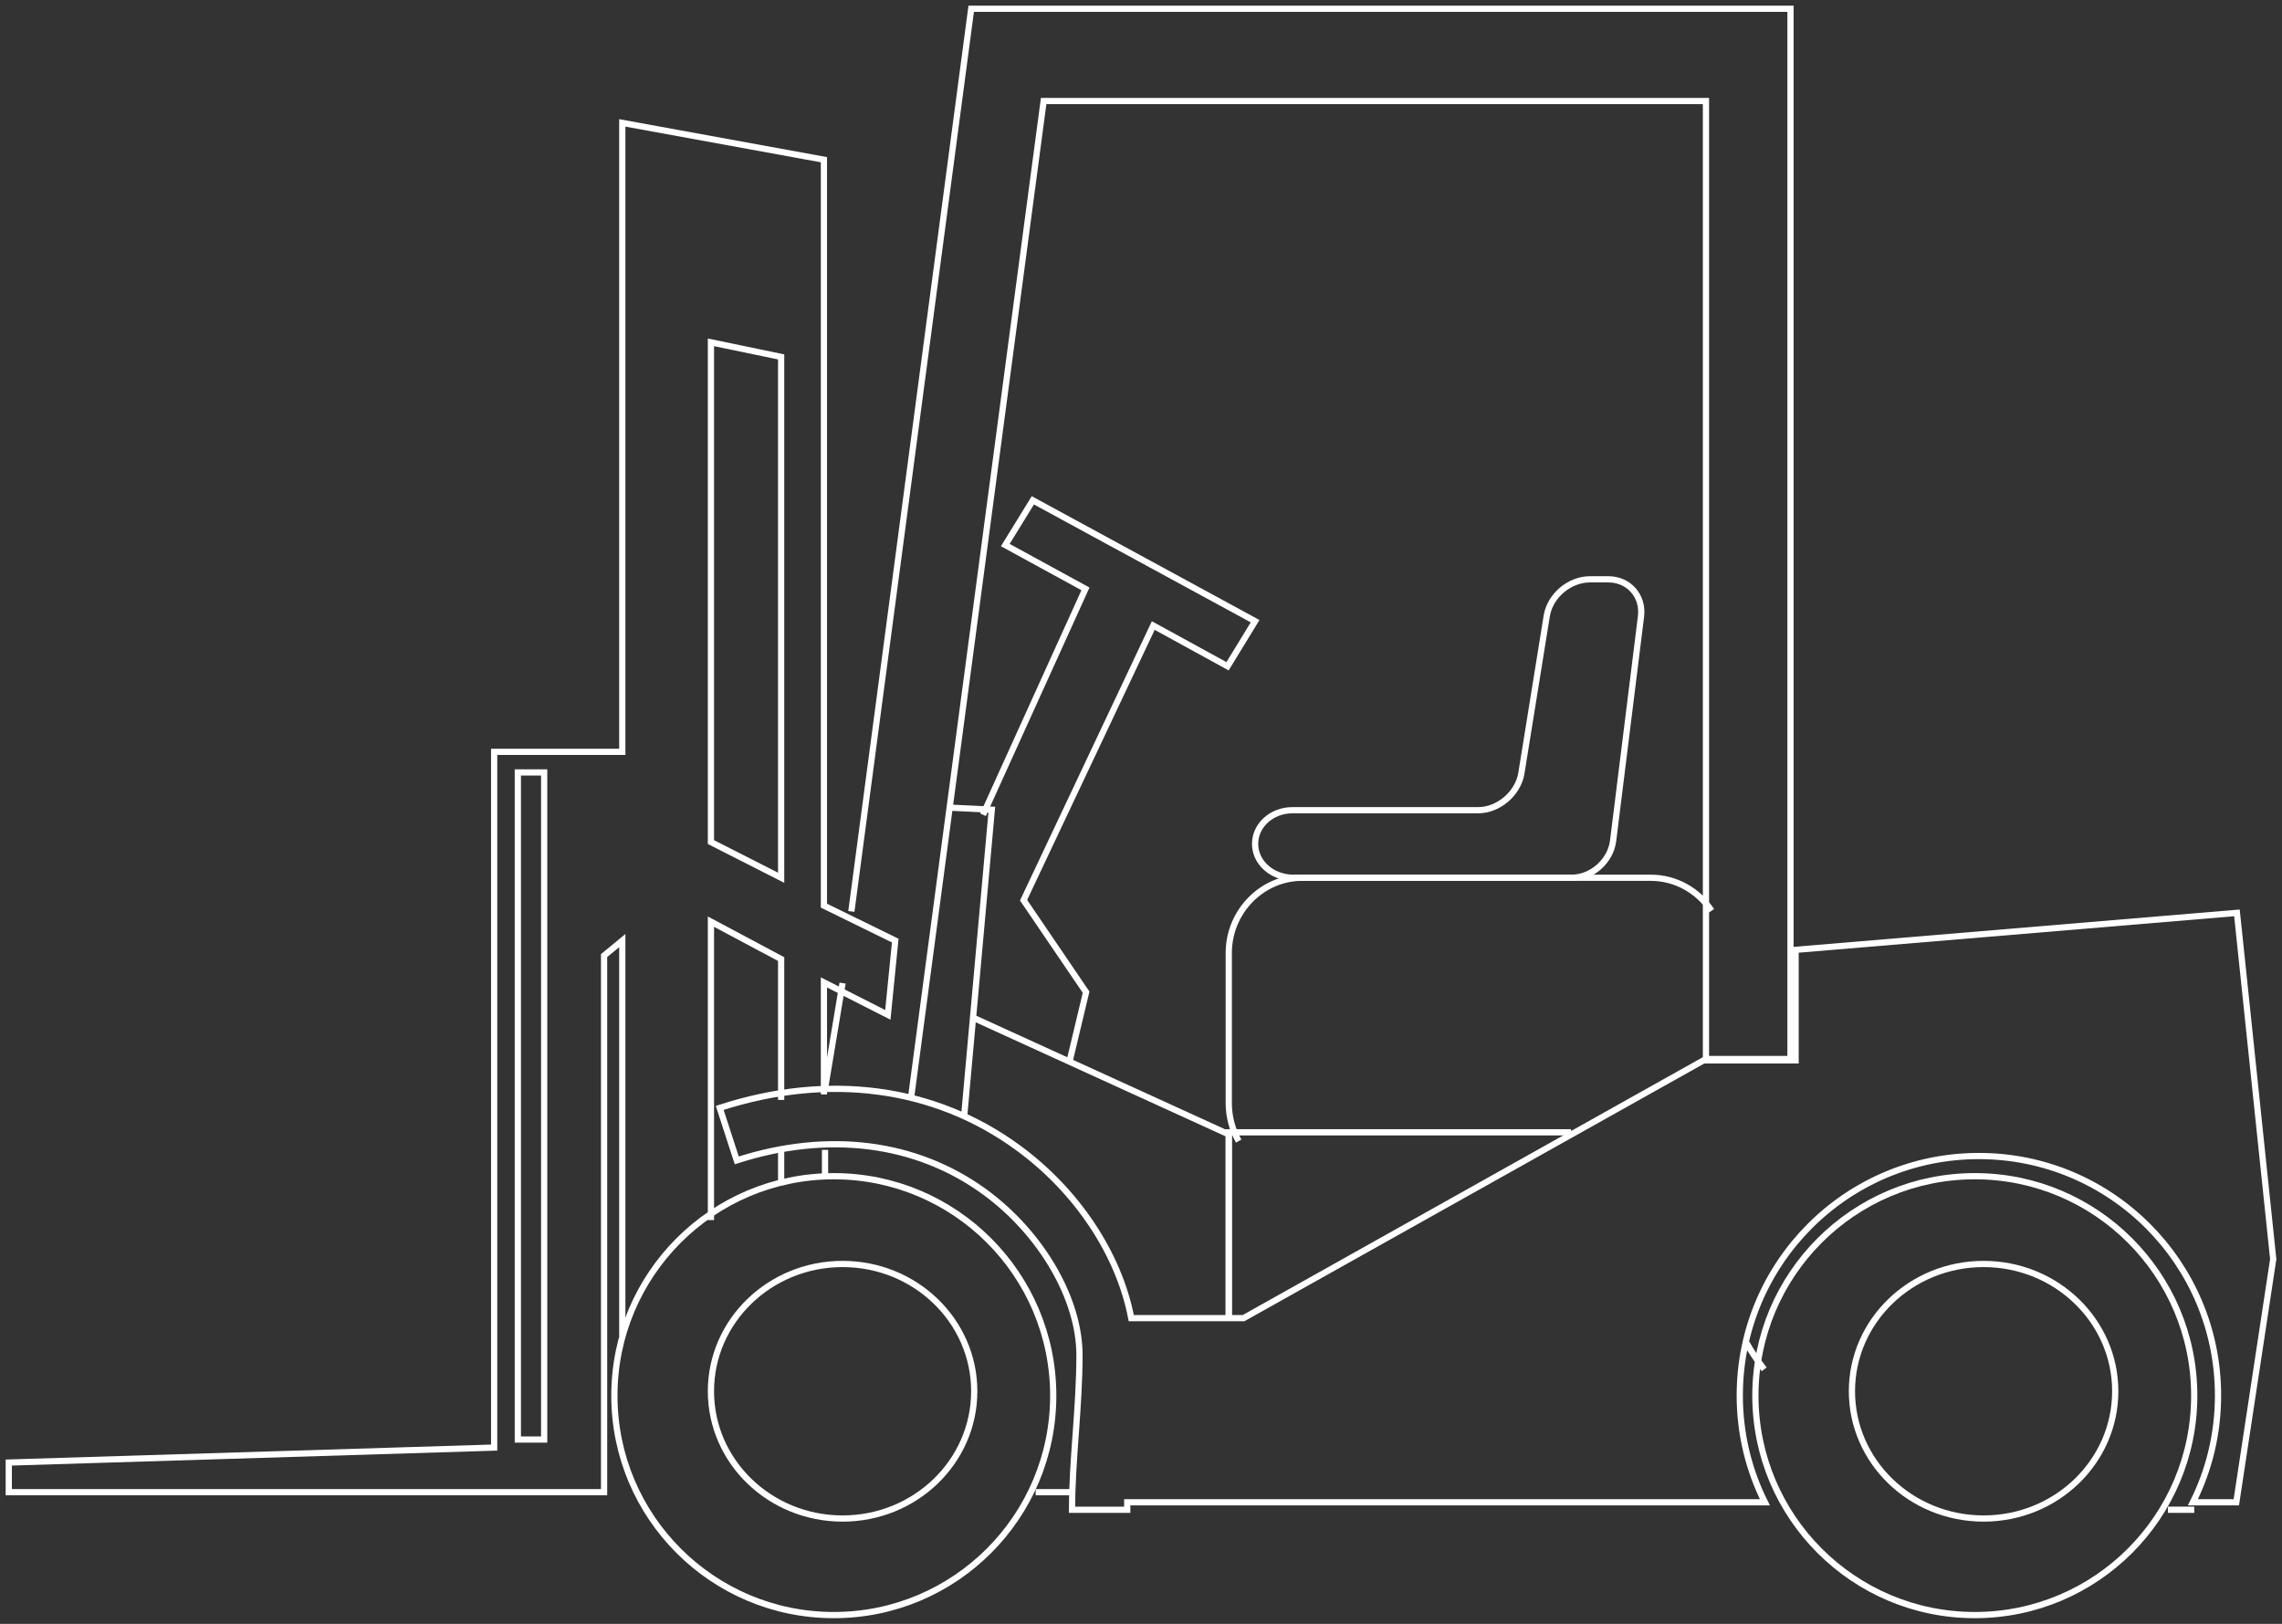 <?xml version="1.0" encoding="UTF-8"?>
<svg width="260px" height="185px" viewBox="0 0 260 185" version="1.1" xmlns="http://www.w3.org/2000/svg" xmlns:xlink="http://www.w3.org/1999/xlink">
    <rect x="0" y="0" width="260" height="185" fill="#333333" stroke="none"/>
    <!-- Generator: Sketch 48 (47235) - http://www.bohemiancoding.com/sketch -->
    <title>10068_outline</title>
    <desc>Created with Sketch.</desc>
    <defs></defs>
    <g id="main-title/red" stroke="none" stroke-width="1" fill="none" fill-rule="evenodd" transform="translate(-1226, -16)">
        <g id="10068_outline" transform="translate(1227, 17)" stroke="#FFFFFF" stroke-width="0.709">
            <path d="M121,169 L117,169" id="Shape"></path>
            <polyline id="Shape" points="120.84 120 122.744 112.035 115.62 101.558 130.397 70.265 138.861 74.903 142 69.77 116.678 56 113.539 61.097 122.673 66.088 111 91.823"></polyline>
            <polyline id="Shape" points="139 149 139 128.236 110 115"></polyline>
            <path d="M140.128,129 C139.423,127.735 139,126.253 139,124.699 L139,107.566 C139,102.867 142.772,99 147.356,99 L187.09,99 C189.946,99 192.484,100.482 194,102.759" id="Shape"></path>
            <polyline id="Shape" points="139 149 139 128 178 128"></polyline>
            <path d="M142,95.135 C142,93.023 143.891,91.305 146.247,91.305 L167.41,91.305 C169.73,91.305 171.943,89.408 172.335,87.118 L175.226,69.187 C175.583,66.897 177.796,65 180.151,65 L182.257,65 C184.576,65 186.254,66.897 185.968,69.223 L182.792,94.777 C182.507,97.103 180.365,99 178.045,99 L146.283,99 C143.891,98.964 142,97.246 142,95.135 Z" id="Shape"></path>
            <polyline id="Shape" points="107 91 112 91.248 108.866 126"></polyline>
            <path d="M95,111 L93,123" id="Shape"></path>
            <polyline id="Shape" points="102.809 124 117.908 10.51 193.369 10.51 193.369 119.647 203 119.647 203 0 119.284 0 118.049 0 109.653 0 96 102.838"></polyline>
            <path d="M93,133 L93,130" id="Shape"></path>
            <path d="M88,130 L88,134" id="Shape"></path>
            <polygon id="Shape" points="80 94.936 80 38 88 39.661 88 99"></polygon>
            <polyline id="Shape" points="80 138 80 104 88 108.263 88 124.314"></polyline>
            <polyline id="Shape" points="92.874 123.682 92.874 110.922 100.156 114.619 101 106.159 92.874 102.178 92.874 17.194 69.901 13 69.901 84.656 55.302 84.656 55.302 163.917 0 165.623 0 169 67.826 169 67.826 107.865 69.901 106.159 69.901 151.193"></polyline>
            <rect id="Rectangle-path" x="58" y="87" width="3" height="76"></rect>
            <path d="M198,152 C198.465,152.89 199.163,153.912 200,155" id="Shape"></path>
            <path d="M246,171 L249,171" id="Shape"></path>
            <path d="M253.866,103 L203.582,107.21 L203.582,119.805 L193.087,119.805 L140.683,149.171 L127.891,149.171 C126.513,141.953 121.743,134.665 114.923,129.712 C105.453,122.813 93.403,121.185 81,125.219 L82.944,131.198 C93.368,127.837 103.403,129.11 111.213,134.806 C117.644,139.512 121.99,146.977 121.99,153.381 C121.99,156.317 121.778,159.36 121.566,162.297 C121.354,165.198 121.142,168.17 121.142,171 L127.432,171 C127.432,170.717 127.432,170.434 127.432,170.151 L200.084,170.151 C198.246,166.471 197.221,162.367 197.221,157.98 C197.221,142.908 209.412,130.702 224.466,130.702 C239.519,130.702 251.71,142.908 251.71,157.98 C251.71,162.367 250.685,166.471 248.848,170.151 L253.795,170.151 L258,142.448 L253.866,103 Z" id="Shape"></path>
            <circle id="Oval" cx="94" cy="158" r="25"></circle>
            <ellipse id="Oval" cx="95" cy="157.5" rx="15" ry="14.5"></ellipse>
            <circle id="Oval" cx="224" cy="158" r="25"></circle>
            <ellipse id="Oval" cx="225" cy="157.5" rx="15" ry="14.5"></ellipse>
        </g>
    </g>
</svg>